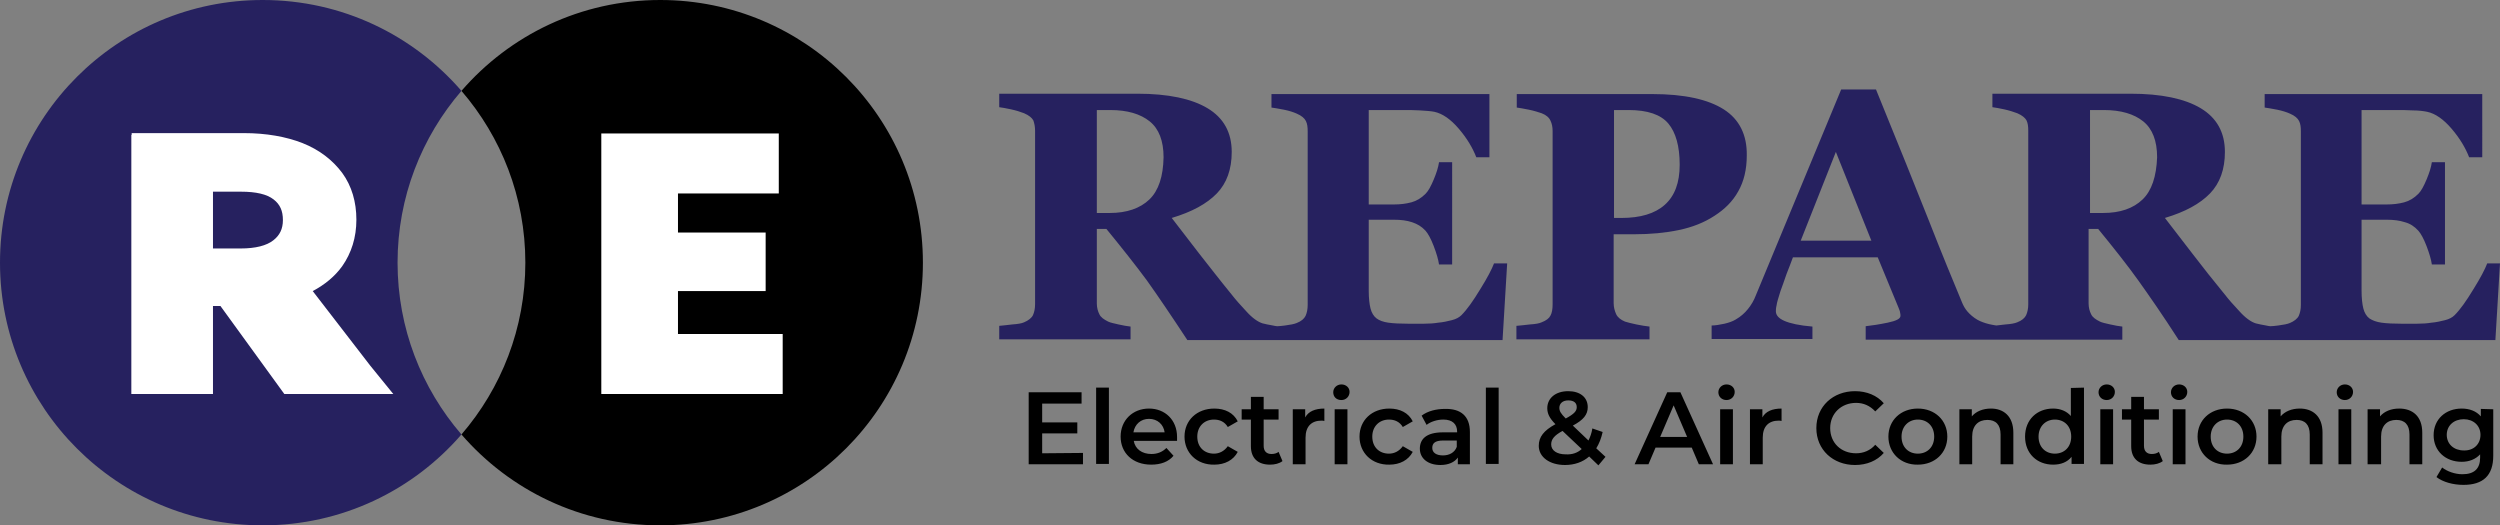 <?xml version="1.0" encoding="UTF-8"?> <svg xmlns="http://www.w3.org/2000/svg" xmlns:xlink="http://www.w3.org/1999/xlink" version="1.1" id="Layer_1" x="0px" y="0px" viewBox="0 0 704.3 148" style="enable-background:new 0 0 704.3 148;" xml:space="preserve"><rect x="0" y="0" width="704.3" height="148" fill="#808080" stroke="none"/> <style type="text/css"> .st0{fill:#26215F;} .st1{fill:#FFFFFF;} </style> <g> <path d="M305.1,127.6v3.2h-15.3v-20.3h14.9v3.2h-11.1v5.3h9.9v3.1h-9.9v5.6L305.1,127.6L305.1,127.6z M308.8,109.2h3.6v21.5h-3.6 V109.2z M331.6,124.2h-12.2c0.4,2.3,2.3,3.7,5,3.7c1.7,0,3.1-0.6,4.2-1.7l2,2.2c-1.4,1.7-3.6,2.5-6.3,2.5c-5.2,0-8.6-3.3-8.6-7.9 s3.4-7.9,8-7.9c4.5,0,7.9,3.2,7.9,8C331.6,123.4,331.6,123.8,331.6,124.2z M319.3,121.8h8.8c-0.3-2.2-2-3.8-4.4-3.8 C321.4,118,319.7,119.5,319.3,121.8z M333.7,123c0-4.6,3.5-7.9,8.4-7.9c3,0,5.4,1.2,6.6,3.6l-2.8,1.6c-0.9-1.5-2.3-2.1-3.9-2.1 c-2.7,0-4.7,1.9-4.7,4.8c0,3,2,4.8,4.7,4.8c1.5,0,2.9-0.7,3.9-2.1l2.8,1.6c-1.2,2.3-3.6,3.6-6.6,3.6 C337.2,131,333.7,127.6,333.7,123z M361.3,129.9c-0.9,0.7-2.2,1-3.5,1c-3.4,0-5.4-1.8-5.4-5.2v-7.5h-2.6v-2.9h2.6v-3.5h3.6v3.5h4.2 v2.9H356v7.4c0,1.5,0.8,2.3,2.2,2.3c0.8,0,1.5-0.2,2-0.6L361.3,129.9z M373.1,115.1v3.5c-0.3-0.1-0.6-0.1-0.8-0.1 c-2.8,0-4.5,1.6-4.5,4.8v7.5h-3.6v-15.5h3.5v2.3C368.6,115.9,370.5,115.1,373.1,115.1z M375.6,110.5c0-1.2,1-2.2,2.3-2.2 s2.3,0.9,2.3,2.1c0,1.3-1,2.3-2.3,2.3C376.5,112.7,375.6,111.8,375.6,110.5z M376,115.3h3.6v15.5H376V115.3z M383,123 c0-4.6,3.5-7.9,8.4-7.9c3,0,5.4,1.2,6.6,3.6l-2.8,1.6c-0.9-1.5-2.3-2.1-3.9-2.1c-2.7,0-4.7,1.9-4.7,4.8c0,3,2,4.8,4.7,4.8 c1.5,0,2.9-0.7,3.9-2.1l2.8,1.6c-1.2,2.3-3.6,3.6-6.6,3.6C386.5,131,383,127.6,383,123z M414.1,121.7v9.1h-3.4v-1.9 c-0.9,1.3-2.6,2.1-4.9,2.1c-3.6,0-5.8-1.9-5.8-4.6c0-2.6,1.7-4.6,6.5-4.6h4v-0.2c0-2.1-1.3-3.4-3.9-3.4c-1.7,0-3.6,0.6-4.7,1.5 l-1.4-2.6c1.7-1.3,4.1-1.9,6.6-1.9C411.5,115.1,414.1,117.2,414.1,121.7z M410.4,125.9v-1.8h-3.8c-2.5,0-3.1,0.9-3.1,2.1 c0,1.3,1.1,2.1,3,2.1C408.3,128.3,409.8,127.5,410.4,125.9z M418.6,109.2h3.6v21.5h-3.6V109.2z M450.3,131.1l-2.6-2.5 c-1.8,1.6-4.2,2.4-6.8,2.4c-4.3,0-7.4-2.2-7.4-5.4c0-2.5,1.4-4.3,4.7-6.1c-1.7-1.7-2.3-3-2.3-4.5c0-2.8,2.3-4.8,5.9-4.8 c3.3,0,5.5,1.7,5.5,4.5c0,2.1-1.2,3.6-4.2,5.2l4.4,4.2c0.5-1,0.9-2.1,1.1-3.4l2.9,1c-0.4,1.8-1,3.3-1.8,4.6l2.6,2.4L450.3,131.1z M445.6,126.5l-5.4-5.1c-2.4,1.3-3.2,2.4-3.2,3.8c0,1.7,1.6,2.8,4.1,2.8C442.9,128.1,444.4,127.6,445.6,126.5z M439.3,114.9 c0,0.9,0.4,1.6,1.8,3c2.4-1.3,3.1-2.1,3.1-3.2c0-1.2-0.8-1.9-2.4-1.9C440.2,112.8,439.3,113.7,439.3,114.9z M476.6,126.1h-10.2 l-2,4.7h-3.9l9.2-20.3h3.7l9.2,20.3h-4L476.6,126.1z M475.3,123.1l-3.8-8.9l-3.8,8.9H475.3z M484.1,110.5c0-1.2,1-2.2,2.3-2.2 s2.3,0.9,2.3,2.1c0,1.3-1,2.3-2.3,2.3C485.1,112.7,484.1,111.8,484.1,110.5z M484.6,115.3h3.6v15.5h-3.6V115.3z M501.9,115.1v3.5 c-0.3-0.1-0.6-0.1-0.8-0.1c-2.8,0-4.5,1.6-4.5,4.8v7.5H493v-15.5h3.5v2.3C497.4,115.9,499.3,115.1,501.9,115.1z M511.7,120.6 c0-6.1,4.7-10.4,10.9-10.4c3.3,0,6.2,1.2,8.1,3.4l-2.4,2.3c-1.5-1.6-3.3-2.4-5.4-2.4c-4.2,0-7.3,3-7.3,7.1c0,4.2,3.1,7.1,7.3,7.1 c2.1,0,4-0.8,5.4-2.4l2.4,2.3c-1.9,2.2-4.8,3.4-8.1,3.4C516.4,131,511.7,126.7,511.7,120.6z M532,123c0-4.6,3.5-7.9,8.3-7.9 s8.3,3.3,8.3,7.9s-3.5,7.9-8.3,7.9C535.5,131,532,127.6,532,123z M544.9,123c0-3-2-4.8-4.6-4.8s-4.6,1.9-4.6,4.8c0,3,2,4.8,4.6,4.8 S544.9,126,544.9,123z M567.2,121.9v8.9h-3.6v-8.4c0-2.8-1.4-4.1-3.7-4.1c-2.6,0-4.3,1.6-4.3,4.7v7.8H552v-15.5h3.5v2 c1.2-1.4,3.1-2.2,5.4-2.2C564.4,115.1,567.2,117.2,567.2,121.9z M587.1,109.2v21.5h-3.5v-2c-1.2,1.5-3,2.2-5.2,2.2 c-4.5,0-7.9-3.1-7.9-7.9s3.4-7.9,7.9-7.9c2,0,3.8,0.7,5,2.1v-7.9L587.1,109.2L587.1,109.2z M583.5,123c0-3-2-4.8-4.6-4.8 s-4.6,1.9-4.6,4.8c0,3,2,4.8,4.6,4.8S583.5,126,583.5,123z M591.2,110.5c0-1.2,1-2.2,2.3-2.2s2.3,0.9,2.3,2.1c0,1.3-1,2.3-2.3,2.3 C592.2,112.7,591.2,111.8,591.2,110.5z M591.7,115.3h3.6v15.5h-3.6V115.3z M609.3,129.9c-0.9,0.7-2.2,1-3.5,1 c-3.4,0-5.4-1.8-5.4-5.2v-7.5h-2.6v-2.9h2.6v-3.5h3.6v3.5h4.2v2.9H604v7.4c0,1.5,0.8,2.3,2.2,2.3c0.8,0,1.5-0.2,2-0.6L609.3,129.9z M611.6,110.5c0-1.2,1-2.2,2.3-2.2s2.3,0.9,2.3,2.1c0,1.3-1,2.3-2.3,2.3C612.6,112.7,611.6,111.8,611.6,110.5z M612.1,115.3h3.6 v15.5h-3.6V115.3z M619.1,123c0-4.6,3.5-7.9,8.3-7.9s8.3,3.3,8.3,7.9s-3.5,7.9-8.3,7.9C622.6,131,619.1,127.6,619.1,123z M632,123 c0-3-2-4.8-4.6-4.8s-4.6,1.9-4.6,4.8c0,3,2,4.8,4.6,4.8S632,126,632,123z M654.3,121.9v8.9h-3.6v-8.4c0-2.8-1.4-4.1-3.7-4.1 c-2.6,0-4.3,1.6-4.3,4.7v7.8H639v-15.5h3.5v2c1.2-1.4,3.1-2.2,5.4-2.2C651.5,115.1,654.3,117.2,654.3,121.9z M658.3,110.5 c0-1.2,1-2.2,2.3-2.2s2.3,0.9,2.3,2.1c0,1.3-1,2.3-2.3,2.3C659.3,112.7,658.3,111.8,658.3,110.5z M658.8,115.3h3.6v15.5h-3.6V115.3 z M682.4,121.9v8.9h-3.6v-8.4c0-2.8-1.4-4.1-3.7-4.1c-2.6,0-4.3,1.6-4.3,4.7v7.8H667v-15.5h3.5v2c1.2-1.4,3.1-2.2,5.4-2.2 C679.6,115.1,682.4,117.2,682.4,121.9z M702.4,115.3v13.1c0,5.6-2.9,8.2-8.4,8.2c-2.9,0-5.8-0.8-7.6-2.2l1.6-2.7 c1.4,1.1,3.6,1.9,5.7,1.9c3.4,0,5-1.6,5-4.7V128c-1.3,1.4-3.1,2.1-5.2,2.1c-4.5,0-7.9-3-7.9-7.5s3.4-7.5,7.9-7.5 c2.2,0,4.1,0.7,5.4,2.2v-2.1L702.4,115.3L702.4,115.3z M698.8,122.5c0-2.6-2-4.4-4.7-4.4c-2.8,0-4.8,1.8-4.8,4.4s2,4.4,4.8,4.4 C696.8,127,698.8,125.2,698.8,122.5z M305.1,127.6v3.2h-15.3v-20.3h14.9v3.2h-11.1v5.3h9.9v3.1h-9.9v5.6L305.1,127.6L305.1,127.6z M308.8,109.2h3.6v21.5h-3.6V109.2z M331.6,124.2h-12.2c0.4,2.3,2.3,3.7,5,3.7c1.7,0,3.1-0.6,4.2-1.7l2,2.2 c-1.4,1.7-3.6,2.5-6.3,2.5c-5.2,0-8.6-3.3-8.6-7.9s3.4-7.9,8-7.9c4.5,0,7.9,3.2,7.9,8C331.6,123.4,331.6,123.8,331.6,124.2z M319.3,121.8h8.8c-0.3-2.2-2-3.8-4.4-3.8C321.4,118,319.7,119.5,319.3,121.8z M333.7,123c0-4.6,3.5-7.9,8.4-7.9 c3,0,5.4,1.2,6.6,3.6l-2.8,1.6c-0.9-1.5-2.3-2.1-3.9-2.1c-2.7,0-4.7,1.9-4.7,4.8c0,3,2,4.8,4.7,4.8c1.5,0,2.9-0.7,3.9-2.1l2.8,1.6 c-1.2,2.3-3.6,3.6-6.6,3.6C337.2,131,333.7,127.6,333.7,123z M361.3,129.9c-0.9,0.7-2.2,1-3.5,1c-3.4,0-5.4-1.8-5.4-5.2v-7.5h-2.6 v-2.9h2.6v-3.5h3.6v3.5h4.2v2.9H356v7.4c0,1.5,0.8,2.3,2.2,2.3c0.8,0,1.5-0.2,2-0.6L361.3,129.9z M373.1,115.1v3.5 c-0.3-0.1-0.6-0.1-0.8-0.1c-2.8,0-4.5,1.6-4.5,4.8v7.5h-3.6v-15.5h3.5v2.3C368.6,115.9,370.5,115.1,373.1,115.1z M375.6,110.5 c0-1.2,1-2.2,2.3-2.2s2.3,0.9,2.3,2.1c0,1.3-1,2.3-2.3,2.3C376.5,112.7,375.6,111.8,375.6,110.5z M376,115.3h3.6v15.5H376V115.3z M383,123c0-4.6,3.5-7.9,8.4-7.9c3,0,5.4,1.2,6.6,3.6l-2.8,1.6c-0.9-1.5-2.3-2.1-3.9-2.1c-2.7,0-4.7,1.9-4.7,4.8c0,3,2,4.8,4.7,4.8 c1.5,0,2.9-0.7,3.9-2.1l2.8,1.6c-1.2,2.3-3.6,3.6-6.6,3.6C386.5,131,383,127.6,383,123z M414.1,121.7v9.1h-3.4v-1.9 c-0.9,1.3-2.6,2.1-4.9,2.1c-3.6,0-5.8-1.9-5.8-4.6c0-2.6,1.7-4.6,6.5-4.6h4v-0.2c0-2.1-1.3-3.4-3.9-3.4c-1.7,0-3.6,0.6-4.7,1.5 l-1.4-2.6c1.7-1.3,4.1-1.9,6.6-1.9C411.5,115.1,414.1,117.2,414.1,121.7z M410.4,125.9v-1.8h-3.8c-2.5,0-3.1,0.9-3.1,2.1 c0,1.3,1.1,2.1,3,2.1C408.3,128.3,409.8,127.5,410.4,125.9z M418.6,109.2h3.6v21.5h-3.6V109.2z M450.3,131.1l-2.6-2.5 c-1.8,1.6-4.2,2.4-6.8,2.4c-4.3,0-7.4-2.2-7.4-5.4c0-2.5,1.4-4.3,4.7-6.1c-1.7-1.7-2.3-3-2.3-4.5c0-2.8,2.3-4.8,5.9-4.8 c3.3,0,5.5,1.7,5.5,4.5c0,2.1-1.2,3.6-4.2,5.2l4.4,4.2c0.5-1,0.9-2.1,1.1-3.4l2.9,1c-0.4,1.8-1,3.3-1.8,4.6l2.6,2.4L450.3,131.1z M445.6,126.5l-5.4-5.1c-2.4,1.3-3.2,2.4-3.2,3.8c0,1.7,1.6,2.8,4.1,2.8C442.9,128.1,444.4,127.6,445.6,126.5z M439.3,114.9 c0,0.9,0.4,1.6,1.8,3c2.4-1.3,3.1-2.1,3.1-3.2c0-1.2-0.8-1.9-2.4-1.9C440.2,112.8,439.3,113.7,439.3,114.9z M476.6,126.1h-10.2 l-2,4.7h-3.9l9.2-20.3h3.7l9.2,20.3h-4L476.6,126.1z M475.3,123.1l-3.8-8.9l-3.8,8.9H475.3z M484.1,110.5c0-1.2,1-2.2,2.3-2.2 s2.3,0.9,2.3,2.1c0,1.3-1,2.3-2.3,2.3C485.1,112.7,484.1,111.8,484.1,110.5z M484.6,115.3h3.6v15.5h-3.6V115.3z M501.9,115.1v3.5 c-0.3-0.1-0.6-0.1-0.8-0.1c-2.8,0-4.5,1.6-4.5,4.8v7.5H493v-15.5h3.5v2.3C497.4,115.9,499.3,115.1,501.9,115.1z M511.7,120.6 c0-6.1,4.7-10.4,10.9-10.4c3.3,0,6.2,1.2,8.1,3.4l-2.4,2.3c-1.5-1.6-3.3-2.4-5.4-2.4c-4.2,0-7.3,3-7.3,7.1c0,4.2,3.1,7.1,7.3,7.1 c2.1,0,4-0.8,5.4-2.4l2.4,2.3c-1.9,2.2-4.8,3.4-8.1,3.4C516.4,131,511.7,126.7,511.7,120.6z M532,123c0-4.6,3.5-7.9,8.3-7.9 s8.3,3.3,8.3,7.9s-3.5,7.9-8.3,7.9C535.5,131,532,127.6,532,123z M544.9,123c0-3-2-4.8-4.6-4.8s-4.6,1.9-4.6,4.8c0,3,2,4.8,4.6,4.8 S544.9,126,544.9,123z M567.2,121.9v8.9h-3.6v-8.4c0-2.8-1.4-4.1-3.7-4.1c-2.6,0-4.3,1.6-4.3,4.7v7.8H552v-15.5h3.5v2 c1.2-1.4,3.1-2.2,5.4-2.2C564.4,115.1,567.2,117.2,567.2,121.9z M587.1,109.2v21.5h-3.5v-2c-1.2,1.5-3,2.2-5.2,2.2 c-4.5,0-7.9-3.1-7.9-7.9s3.4-7.9,7.9-7.9c2,0,3.8,0.7,5,2.1v-7.9L587.1,109.2L587.1,109.2z M583.5,123c0-3-2-4.8-4.6-4.8 s-4.6,1.9-4.6,4.8c0,3,2,4.8,4.6,4.8S583.5,126,583.5,123z M591.2,110.5c0-1.2,1-2.2,2.3-2.2s2.3,0.9,2.3,2.1c0,1.3-1,2.3-2.3,2.3 C592.2,112.7,591.2,111.8,591.2,110.5z M591.7,115.3h3.6v15.5h-3.6V115.3z M609.3,129.9c-0.9,0.7-2.2,1-3.5,1 c-3.4,0-5.4-1.8-5.4-5.2v-7.5h-2.6v-2.9h2.6v-3.5h3.6v3.5h4.2v2.9H604v7.4c0,1.5,0.8,2.3,2.2,2.3c0.8,0,1.5-0.2,2-0.6L609.3,129.9z M611.6,110.5c0-1.2,1-2.2,2.3-2.2s2.3,0.9,2.3,2.1c0,1.3-1,2.3-2.3,2.3C612.6,112.7,611.6,111.8,611.6,110.5z M612.1,115.3h3.6 v15.5h-3.6V115.3z M619.1,123c0-4.6,3.5-7.9,8.3-7.9s8.3,3.3,8.3,7.9s-3.5,7.9-8.3,7.9C622.6,131,619.1,127.6,619.1,123z M632,123 c0-3-2-4.8-4.6-4.8s-4.6,1.9-4.6,4.8c0,3,2,4.8,4.6,4.8S632,126,632,123z M654.3,121.9v8.9h-3.6v-8.4c0-2.8-1.4-4.1-3.7-4.1 c-2.6,0-4.3,1.6-4.3,4.7v7.8H639v-15.5h3.5v2c1.2-1.4,3.1-2.2,5.4-2.2C651.5,115.1,654.3,117.2,654.3,121.9z M658.3,110.5 c0-1.2,1-2.2,2.3-2.2s2.3,0.9,2.3,2.1c0,1.3-1,2.3-2.3,2.3C659.3,112.7,658.3,111.8,658.3,110.5z M658.8,115.3h3.6v15.5h-3.6V115.3 z M682.4,121.9v8.9h-3.6v-8.4c0-2.8-1.4-4.1-3.7-4.1c-2.6,0-4.3,1.6-4.3,4.7v7.8H667v-15.5h3.5v2c1.2-1.4,3.1-2.2,5.4-2.2 C679.6,115.1,682.4,117.2,682.4,121.9z M702.4,115.3v13.1c0,5.6-2.9,8.2-8.4,8.2c-2.9,0-5.8-0.8-7.6-2.2l1.6-2.7 c1.4,1.1,3.6,1.9,5.7,1.9c3.4,0,5-1.6,5-4.7V128c-1.3,1.4-3.1,2.1-5.2,2.1c-4.5,0-7.9-3-7.9-7.5s3.4-7.5,7.9-7.5 c2.2,0,4.1,0.7,5.4,2.2v-2.1L702.4,115.3L702.4,115.3z M698.8,122.5c0-2.6-2-4.4-4.7-4.4c-2.8,0-4.8,1.8-4.8,4.4s2,4.4,4.8,4.4 C696.8,127,698.8,125.2,698.8,122.5z"></path> <path class="st0" d="M485.6,30.8c-4.4-2.8-11.1-4.3-20.1-4.3h-38.2v3.8c0.8,0.1,1.9,0.3,3.4,0.6c1.5,0.3,2.7,0.7,3.6,1 c1.3,0.5,2.1,1.2,2.5,2.1c0.4,0.8,0.6,1.8,0.6,2.9v48.9c0,1.3-0.2,2.4-0.6,3.1c-0.4,0.8-1.2,1.4-2.5,1.9c-0.6,0.3-1.7,0.5-3.3,0.6 c-1.6,0.2-2.8,0.3-3.8,0.4v3.8h37.5V92c-1-0.1-2.2-0.3-3.7-0.6c-1.5-0.3-2.5-0.6-3.2-0.8c-1.2-0.5-2.1-1.2-2.5-2.1 s-0.7-1.9-0.7-3.1V66h5.7c4.7,0,8.9-0.4,12.7-1.2c3.8-0.8,7.1-2.1,10-4c2.8-1.8,5.1-4,6.7-6.9c1.6-2.8,2.4-6.2,2.4-10.1 C492.2,38,490,33.6,485.6,30.8z M469,57.7c-2.8,2.5-6.9,3.7-12.2,3.7h-2.1V31h4.1c5.4,0,9.1,1.3,11.2,3.8s3.2,6.4,3.2,11.6 C473.2,51.5,471.8,55.2,469,57.7z M700.7,74.2c-0.6,1.6-1.9,4.1-3.9,7.3c-2,3.3-3.7,5.7-5.3,7.3c-0.6,0.6-1.5,1.1-2.7,1.4 s-2.5,0.6-3.8,0.7c-1.2,0.2-2.6,0.3-4.2,0.3c-1.6,0-3,0-4.1,0c-2.4,0-4.4-0.1-5.8-0.3c-1.4-0.2-2.5-0.6-3.4-1.2 c-0.8-0.6-1.4-1.6-1.7-2.8c-0.3-1.2-0.5-2.9-0.5-5v-20h7.1c1.9,0,3.6,0.2,5.1,0.7c1.5,0.4,2.7,1.2,3.8,2.4c0.7,0.8,1.5,2.2,2.3,4.3 c0.8,2.1,1.3,3.8,1.5,5.2h3.7V45.7h-3.7c-0.2,1.4-0.7,3-1.5,4.9s-1.5,3.2-2.3,4c-1.2,1.2-2.5,2-4,2.4s-3.1,0.6-4.9,0.6h-7.1V31 h10.1c1.1,0,2.6,0,4.3,0.1c1.7,0,3.1,0.2,4.1,0.4c2.3,0.5,4.6,2.1,6.9,4.8c2.3,2.7,3.9,5.4,4.9,8h3.7V26.5H638v3.8 c0.8,0.1,1.9,0.3,3.5,0.6c1.5,0.3,2.7,0.7,3.6,1.1c1.4,0.6,2.2,1.3,2.6,2.1c0.4,0.8,0.5,1.7,0.5,2.9v48.9c0,1.2-0.2,2.2-0.6,3.1 c-0.4,0.8-1.3,1.5-2.5,2c-0.7,0.3-1.8,0.5-3.3,0.7c-0.8,0.1-1.6,0.2-2.2,0.2l0,0c-0.3,0-0.7-0.1-1.2-0.2c-1.2-0.2-2.1-0.4-2.9-0.6 c-1.3-0.4-2.9-1.5-4.6-3.4c-1.7-1.8-3.1-3.4-4.1-4.7c-3.2-3.9-6.3-7.8-9.2-11.6c-2.9-3.8-5.5-7.1-7.7-10c5.7-1.7,9.9-4,12.7-6.9 s4.2-6.8,4.2-11.7c0-5.5-2.3-9.6-6.8-12.3c-4.5-2.7-11.1-4.1-19.8-4.1h-38.9v3.8c0.8,0.1,1.9,0.3,3.3,0.6c1.4,0.3,2.6,0.7,3.7,1.1 c1.4,0.6,2.2,1.3,2.6,2c0.4,0.8,0.5,1.8,0.5,2.9v48.9c0,1.2-0.2,2.2-0.6,3.1c-0.4,0.8-1.2,1.5-2.5,2c-0.7,0.3-1.8,0.5-3.3,0.6 c-1,0.1-1.8,0.2-2.6,0.3c-0.6-0.1-1.3-0.2-2.1-0.4c-1.2-0.3-2.3-0.7-3.2-1.2c-1.2-0.7-2.1-1.5-2.8-2.3s-1.2-1.7-1.6-2.7 c-2.5-6-5.6-13.5-9.2-22.7c-3.6-9.1-8.6-21.5-15-37.2h-9.8c-4.6,11.1-8.8,21.2-12.6,30.4c-3.8,9.2-7.6,18.3-11.4,27.5 c-0.6,1.6-1.4,2.9-2.3,4s-2,2.1-3.4,2.9c-0.8,0.5-1.9,0.9-3.2,1.2c-1.4,0.3-2.6,0.5-3.6,0.5v3.8h28.4V92c-3.7-0.3-6.3-0.9-7.9-1.6 s-2.4-1.6-2.4-2.7c0-0.3,0-0.9,0.2-1.7c0.1-0.8,0.5-2.1,1.1-4c0.5-1.4,1.1-3,1.7-4.8c0.7-1.8,1.3-3.3,1.8-4.7H529l5.9,14.3 c0.2,0.5,0.4,1,0.4,1.3c0.1,0.3,0.1,0.6,0.1,0.9c0,0.8-1.2,1.4-3.6,1.9c-2.4,0.5-4.4,0.8-6.2,1v3.8h72.3V92 c-0.9-0.1-2.1-0.3-3.4-0.6c-1.3-0.3-2.3-0.5-2.9-0.8c-1.2-0.6-2.1-1.2-2.5-2.1c-0.4-0.8-0.7-1.8-0.7-3v-21h2.7 c4.5,5.5,8.3,10.3,11.3,14.5s6.9,9.8,11.4,16.8H703l1.3-21.6C704.3,74.2,700.7,74.2,700.7,74.2z M507.3,67.8l9.9-25l10,25H507.3z M603.6,56.2c-2.6,2.5-6.3,3.8-11.1,3.8h-3.7V31h3.9c4.8,0,8.5,1.1,11.1,3.2c2.6,2.1,3.9,5.5,3.9,10.1 C607.5,49.7,606.2,53.7,603.6,56.2z M420.9,74.2c-0.6,1.6-1.9,4.1-3.9,7.3c-2,3.3-3.7,5.7-5.3,7.3c-0.6,0.6-1.5,1.1-2.7,1.4 s-2.5,0.6-3.8,0.7c-1.2,0.2-2.6,0.3-4.2,0.3s-3,0-4.1,0c-2.4,0-4.4-0.1-5.8-0.3c-1.4-0.2-2.5-0.6-3.3-1.2s-1.4-1.6-1.7-2.8 c-0.3-1.2-0.5-2.9-0.5-5v-20h7.1c1.9,0,3.6,0.2,5.1,0.7s2.7,1.2,3.8,2.4c0.7,0.8,1.5,2.2,2.3,4.3c0.8,2.1,1.3,3.8,1.5,5.2h3.7V45.7 h-3.7c-0.2,1.4-0.7,3-1.5,4.9s-1.5,3.2-2.3,4c-1.2,1.2-2.5,2-4,2.4s-3.1,0.6-4.9,0.6h-7.1V31h10.1c1.1,0,2.6,0,4.3,0.1 s3.1,0.2,4.1,0.4c2.3,0.5,4.6,2.1,6.9,4.8s3.9,5.4,4.9,8h3.7V26.5h-61.4v3.8c0.8,0.1,1.9,0.3,3.5,0.6c1.5,0.3,2.7,0.7,3.6,1.1 c1.4,0.6,2.2,1.3,2.6,2.1s0.5,1.7,0.5,2.9v48.9c0,1.2-0.2,2.2-0.6,3.1c-0.4,0.8-1.2,1.5-2.5,2c-0.7,0.3-1.8,0.5-3.3,0.7 c-0.8,0.1-1.6,0.2-2.2,0.2l0,0c-0.3,0-0.7-0.1-1.2-0.2c-1.2-0.2-2.1-0.4-2.9-0.6c-1.3-0.4-2.9-1.5-4.6-3.4 c-1.7-1.8-3.1-3.4-4.1-4.7c-3.2-3.9-6.2-7.8-9.2-11.6c-2.9-3.8-5.5-7.1-7.7-10c5.7-1.7,9.9-4,12.7-6.9c2.8-2.9,4.2-6.8,4.2-11.7 c0-5.5-2.3-9.6-6.8-12.3c-4.5-2.7-11.1-4.1-19.8-4.1h-38.9v3.8c0.8,0.1,1.9,0.3,3.3,0.6c1.4,0.3,2.7,0.7,3.7,1.1 c1.4,0.6,2.2,1.3,2.6,2c0.3,0.8,0.5,1.8,0.5,2.9v48.9c0,1.2-0.2,2.2-0.6,3.1c-0.4,0.8-1.3,1.5-2.5,2c-0.6,0.3-1.8,0.5-3.3,0.6 c-1.5,0.2-2.8,0.3-3.7,0.4v3.8h37V92c-0.9-0.1-2.1-0.3-3.4-0.6c-1.3-0.3-2.3-0.5-2.9-0.8c-1.2-0.6-2.1-1.2-2.5-2.1 c-0.4-0.8-0.7-1.8-0.7-3v-21h2.7c4.5,5.5,8.3,10.3,11.4,14.5c3,4.2,6.8,9.8,11.4,16.8h88.8l1.3-21.6 C424.6,74.2,420.9,74.2,420.9,74.2z M323.8,56.2c-2.6,2.5-6.4,3.8-11.1,3.8H309V31h3.8c4.8,0,8.5,1.1,11.1,3.2 c2.6,2.1,3.9,5.5,3.9,10.1C327.7,49.7,326.4,53.7,323.8,56.2z"></path> <path class="st0" d="M112,74c0,18.5,6.8,35.4,18,48.4C116.4,138.1,96.4,148,74,148c-40.9,0-74-33.1-74-74S33.1,0,74,0 c22.4,0,42.4,9.9,56,25.6C118.8,38.6,112,55.5,112,74z"></path> <path d="M260,74c0,40.9-33.1,74-74,74c-22.4,0-42.4-9.9-56-25.6c11.2-13,18-29.9,18-48.4s-6.8-35.4-18-48.4 C143.6,9.9,163.6,0,186,0C226.9,0,260,33.1,260,74z"></path> <path class="st1" d="M220.5,94.1V111h-51.1V37.6h50v16.9H191v11h24.7V82H191v12.1H220.5z M110.8,111H80.1l-18-24.8H60V111H37V38 h0.1v-0.5h31.6c6.3,0,11.9,1,16.5,2.8c4.8,1.9,8.5,4.8,11.2,8.4c2.7,3.7,4,8.2,4,13.2s-1.4,9.4-4,13.1c-2.1,2.9-4.9,5.2-8.3,7 l16.2,21L110.8,111z M79.7,62c0-2.6-0.8-4.4-2.6-5.8c-1.9-1.5-5-2.2-9.2-2.2H60v16h7.8c4.2,0,7.3-0.8,9.2-2.3 C78.8,66.3,79.7,64.5,79.7,62z"></path> </g> </svg> 